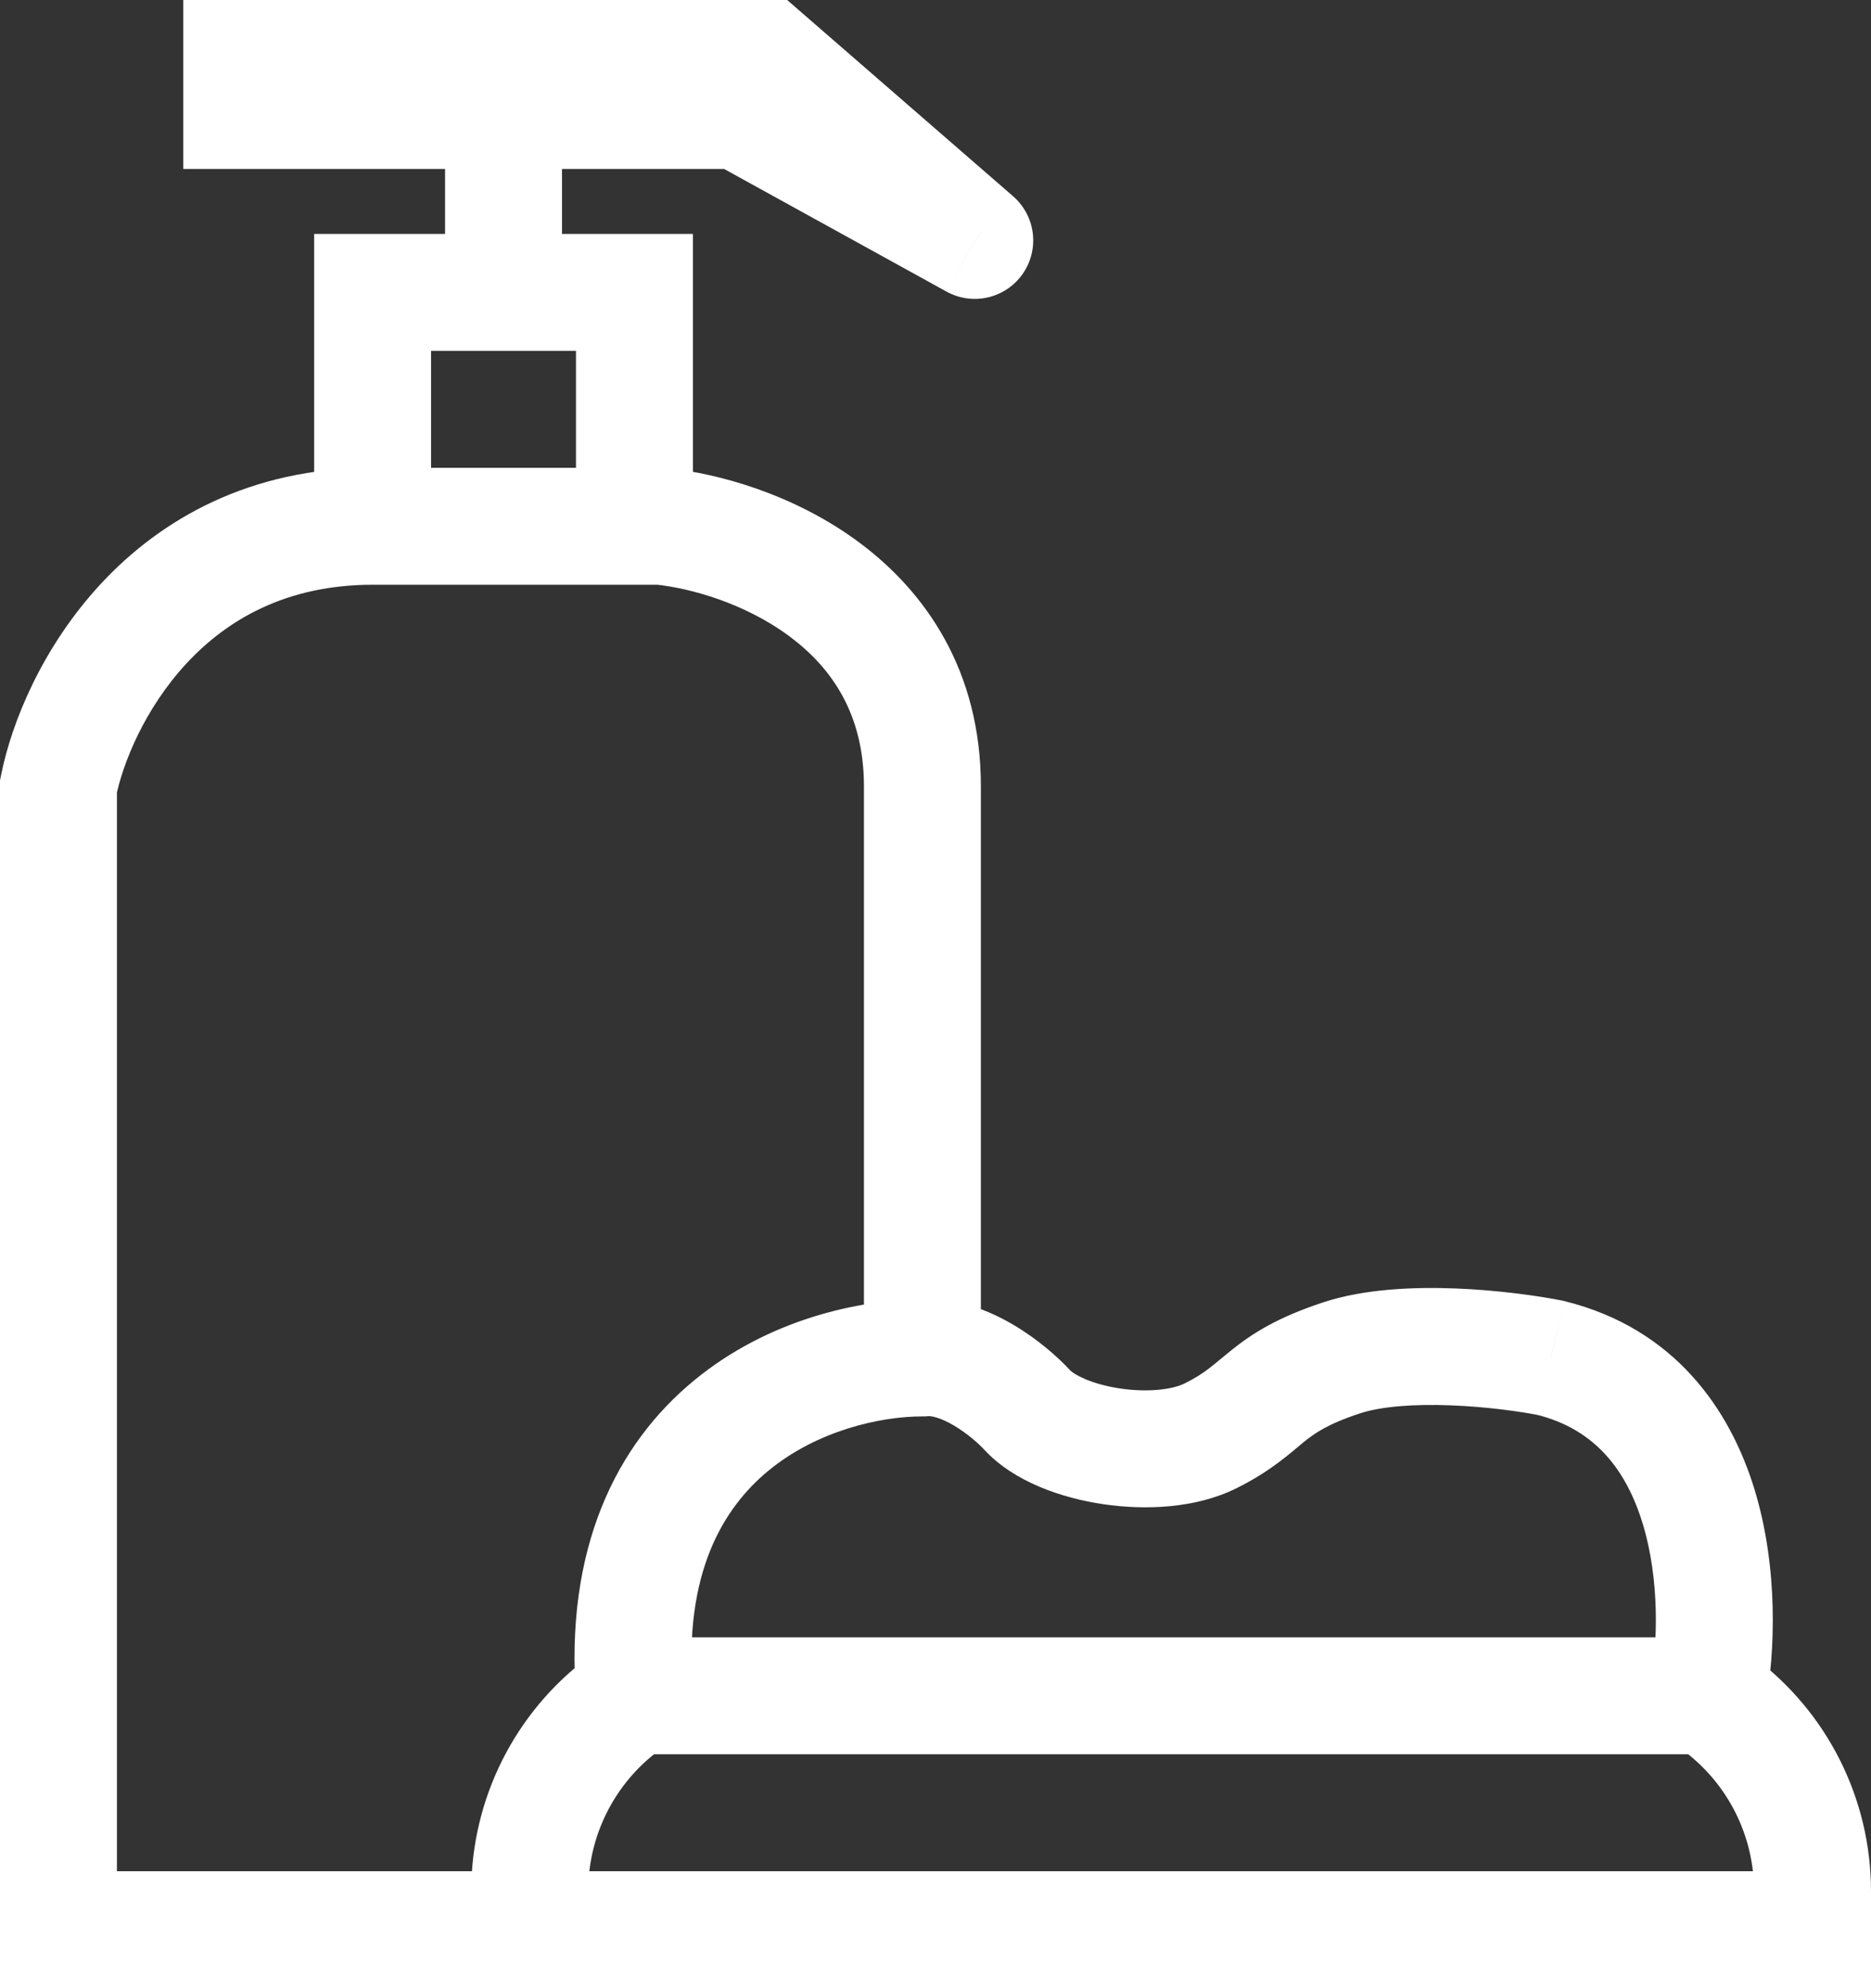 <svg width="32" height="34" viewBox="0 0 32 34" fill="none" xmlns="http://www.w3.org/2000/svg">
<rect x="0" y="0" width="32" height="34" fill="#333333" stroke="none"/>
<path d="M1 33H0V34H1V33ZM31 33V34H32V33H31ZM1 13.444L0.02 13.247L0 13.345V13.444H1ZM11.299 9L11.397 8.005L11.348 8H11.299V9ZM15.776 23.222V24.222H15.823L15.87 24.218L15.776 23.222ZM26.522 23.222L26.763 22.252L26.74 22.246L26.717 22.241L26.522 23.222ZM22.94 23.222L22.626 22.273L22.94 23.222ZM17.567 24.111L16.831 24.788L17.567 24.111ZM6.373 5V4H5.373V5H6.373ZM4.134 1.889H3.134V2.889H4.134V1.889ZM4.134 1V0H3.134V1H4.134ZM13.09 1L13.745 0.245L13.463 0H13.09V1ZM16.672 4.111L16.189 4.987C16.637 5.234 17.199 5.103 17.491 4.684C17.784 4.264 17.713 3.692 17.327 3.356L16.672 4.111ZM12.642 1.889L13.125 1.013L12.899 0.889H12.642V1.889ZM10.851 5H11.851V4H10.851V5ZM32 33V32.342H30V33H32ZM29.986 28.332L29.806 28.198L28.612 29.802L28.791 29.936L29.986 28.332ZM29.209 28H10.851V30H29.209V28ZM10.254 28.198L10.074 28.332L11.268 29.936L11.448 29.802L10.254 28.198ZM1 34H9.06V32H1V34ZM9.06 34H31V32H9.06V34ZM8.06 32.342V33H10.06V32.342H8.06ZM2 33V13.444H0V33H2ZM1.98 13.642C2.098 13.056 2.472 12.12 3.189 11.346C3.881 10.6 4.893 10 6.373 10V8C4.271 8 2.746 8.882 1.722 9.987C0.722 11.066 0.2 12.351 0.02 13.247L1.98 13.642ZM11.2 9.995C11.807 10.055 12.743 10.318 13.501 10.881C14.222 11.416 14.776 12.21 14.776 13.444H16.776C16.776 11.479 15.838 10.125 14.693 9.275C13.585 8.452 12.283 8.093 11.397 8.005L11.2 9.995ZM14.776 13.444C14.776 13.451 14.776 13.457 14.776 13.463C14.776 13.47 14.776 13.476 14.776 13.482C14.776 13.488 14.776 13.495 14.776 13.501C14.776 13.507 14.776 13.513 14.776 13.52C14.776 13.526 14.776 13.532 14.776 13.539C14.776 13.545 14.776 13.551 14.776 13.557C14.776 13.564 14.776 13.57 14.776 13.576C14.776 13.583 14.776 13.589 14.776 13.595C14.776 13.602 14.776 13.608 14.776 13.614C14.776 13.621 14.776 13.627 14.776 13.634C14.776 13.64 14.776 13.646 14.776 13.653C14.776 13.659 14.776 13.665 14.776 13.672C14.776 13.678 14.776 13.684 14.776 13.691C14.776 13.697 14.776 13.704 14.776 13.71C14.776 13.716 14.776 13.723 14.776 13.729C14.776 13.736 14.776 13.742 14.776 13.749C14.776 13.755 14.776 13.761 14.776 13.768C14.776 13.774 14.776 13.781 14.776 13.787C14.776 13.794 14.776 13.8 14.776 13.806C14.776 13.813 14.776 13.819 14.776 13.826C14.776 13.832 14.776 13.839 14.776 13.845C14.776 13.852 14.776 13.858 14.776 13.865C14.776 13.871 14.776 13.878 14.776 13.884C14.776 13.891 14.776 13.897 14.776 13.904C14.776 13.91 14.776 13.917 14.776 13.923C14.776 13.93 14.776 13.936 14.776 13.943C14.776 13.949 14.776 13.956 14.776 13.962C14.776 13.969 14.776 13.975 14.776 13.982C14.776 13.988 14.776 13.995 14.776 14.001C14.776 14.008 14.776 14.014 14.776 14.021C14.776 14.028 14.776 14.034 14.776 14.041C14.776 14.047 14.776 14.054 14.776 14.06C14.776 14.067 14.776 14.074 14.776 14.08C14.776 14.087 14.776 14.093 14.776 14.1C14.776 14.107 14.776 14.113 14.776 14.12C14.776 14.126 14.776 14.133 14.776 14.139C14.776 14.146 14.776 14.153 14.776 14.159C14.776 14.166 14.776 14.173 14.776 14.179C14.776 14.186 14.776 14.193 14.776 14.199C14.776 14.206 14.776 14.212 14.776 14.219C14.776 14.226 14.776 14.232 14.776 14.239C14.776 14.246 14.776 14.252 14.776 14.259C14.776 14.266 14.776 14.272 14.776 14.279C14.776 14.286 14.776 14.292 14.776 14.299C14.776 14.306 14.776 14.312 14.776 14.319C14.776 14.326 14.776 14.332 14.776 14.339C14.776 14.346 14.776 14.352 14.776 14.359C14.776 14.366 14.776 14.373 14.776 14.379C14.776 14.386 14.776 14.393 14.776 14.399C14.776 14.406 14.776 14.413 14.776 14.42C14.776 14.426 14.776 14.433 14.776 14.44C14.776 14.447 14.776 14.453 14.776 14.46C14.776 14.467 14.776 14.473 14.776 14.48C14.776 14.487 14.776 14.494 14.776 14.501C14.776 14.507 14.776 14.514 14.776 14.521C14.776 14.527 14.776 14.534 14.776 14.541C14.776 14.548 14.776 14.555 14.776 14.561C14.776 14.568 14.776 14.575 14.776 14.582C14.776 14.589 14.776 14.595 14.776 14.602C14.776 14.609 14.776 14.616 14.776 14.623C14.776 14.629 14.776 14.636 14.776 14.643C14.776 14.65 14.776 14.657 14.776 14.663C14.776 14.67 14.776 14.677 14.776 14.684C14.776 14.691 14.776 14.697 14.776 14.704C14.776 14.711 14.776 14.718 14.776 14.725C14.776 14.732 14.776 14.739 14.776 14.745C14.776 14.752 14.776 14.759 14.776 14.766C14.776 14.773 14.776 14.78 14.776 14.787C14.776 14.793 14.776 14.8 14.776 14.807C14.776 14.814 14.776 14.821 14.776 14.828C14.776 14.835 14.776 14.841 14.776 14.848C14.776 14.855 14.776 14.862 14.776 14.869C14.776 14.876 14.776 14.883 14.776 14.89C14.776 14.896 14.776 14.903 14.776 14.91C14.776 14.917 14.776 14.924 14.776 14.931C14.776 14.938 14.776 14.945 14.776 14.952C14.776 14.959 14.776 14.966 14.776 14.973C14.776 14.979 14.776 14.986 14.776 14.993C14.776 15 14.776 15.007 14.776 15.014C14.776 15.021 14.776 15.028 14.776 15.035C14.776 15.042 14.776 15.049 14.776 15.056C14.776 15.063 14.776 15.07 14.776 15.076C14.776 15.084 14.776 15.09 14.776 15.097C14.776 15.104 14.776 15.111 14.776 15.118C14.776 15.125 14.776 15.132 14.776 15.139C14.776 15.146 14.776 15.153 14.776 15.16C14.776 15.167 14.776 15.174 14.776 15.181C14.776 15.188 14.776 15.195 14.776 15.202C14.776 15.209 14.776 15.216 14.776 15.223C14.776 15.23 14.776 15.237 14.776 15.244C14.776 15.251 14.776 15.258 14.776 15.265C14.776 15.272 14.776 15.279 14.776 15.286C14.776 15.293 14.776 15.3 14.776 15.307C14.776 15.314 14.776 15.321 14.776 15.328C14.776 15.335 14.776 15.342 14.776 15.349C14.776 15.356 14.776 15.363 14.776 15.37C14.776 15.377 14.776 15.384 14.776 15.391C14.776 15.398 14.776 15.405 14.776 15.412C14.776 15.419 14.776 15.426 14.776 15.433C14.776 15.44 14.776 15.447 14.776 15.454C14.776 15.461 14.776 15.469 14.776 15.476C14.776 15.483 14.776 15.49 14.776 15.497C14.776 15.504 14.776 15.511 14.776 15.518C14.776 15.525 14.776 15.532 14.776 15.539C14.776 15.546 14.776 15.553 14.776 15.56C14.776 15.567 14.776 15.575 14.776 15.582C14.776 15.589 14.776 15.596 14.776 15.603C14.776 15.61 14.776 15.617 14.776 15.624C14.776 15.631 14.776 15.638 14.776 15.645C14.776 15.652 14.776 15.659 14.776 15.667C14.776 15.674 14.776 15.681 14.776 15.688C14.776 15.695 14.776 15.702 14.776 15.709C14.776 15.716 14.776 15.723 14.776 15.73C14.776 15.738 14.776 15.745 14.776 15.752C14.776 15.759 14.776 15.766 14.776 15.773C14.776 15.78 14.776 15.787 14.776 15.794C14.776 15.802 14.776 15.809 14.776 15.816C14.776 15.823 14.776 15.83 14.776 15.837C14.776 15.844 14.776 15.851 14.776 15.858C14.776 15.866 14.776 15.873 14.776 15.88C14.776 15.887 14.776 15.894 14.776 15.901C14.776 15.908 14.776 15.916 14.776 15.923C14.776 15.93 14.776 15.937 14.776 15.944C14.776 15.951 14.776 15.958 14.776 15.966C14.776 15.973 14.776 15.98 14.776 15.987C14.776 15.994 14.776 16.001 14.776 16.009C14.776 16.016 14.776 16.023 14.776 16.03C14.776 16.037 14.776 16.044 14.776 16.051C14.776 16.058 14.776 16.066 14.776 16.073C14.776 16.08 14.776 16.087 14.776 16.094C14.776 16.102 14.776 16.109 14.776 16.116C14.776 16.123 14.776 16.13 14.776 16.137C14.776 16.145 14.776 16.152 14.776 16.159C14.776 16.166 14.776 16.173 14.776 16.18C14.776 16.188 14.776 16.195 14.776 16.202C14.776 16.209 14.776 16.216 14.776 16.224C14.776 16.231 14.776 16.238 14.776 16.245C14.776 16.252 14.776 16.259 14.776 16.267C14.776 16.274 14.776 16.281 14.776 16.288C14.776 16.295 14.776 16.302 14.776 16.31C14.776 16.317 14.776 16.324 14.776 16.331C14.776 16.338 14.776 16.346 14.776 16.353C14.776 16.36 14.776 16.367 14.776 16.374C14.776 16.382 14.776 16.389 14.776 16.396C14.776 16.403 14.776 16.41 14.776 16.418C14.776 16.425 14.776 16.432 14.776 16.439C14.776 16.446 14.776 16.454 14.776 16.461C14.776 16.468 14.776 16.475 14.776 16.483C14.776 16.49 14.776 16.497 14.776 16.504C14.776 16.511 14.776 16.518 14.776 16.526C14.776 16.533 14.776 16.54 14.776 16.547C14.776 16.555 14.776 16.562 14.776 16.569C14.776 16.576 14.776 16.583 14.776 16.591C14.776 16.598 14.776 16.605 14.776 16.612C14.776 16.619 14.776 16.627 14.776 16.634C14.776 16.641 14.776 16.648 14.776 16.656C14.776 16.663 14.776 16.67 14.776 16.677C14.776 16.684 14.776 16.692 14.776 16.699C14.776 16.706 14.776 16.713 14.776 16.721C14.776 16.728 14.776 16.735 14.776 16.742C14.776 16.75 14.776 16.757 14.776 16.764C14.776 16.771 14.776 16.778 14.776 16.786C14.776 16.793 14.776 16.8 14.776 16.807C14.776 16.815 14.776 16.822 14.776 16.829C14.776 16.836 14.776 16.843 14.776 16.851C14.776 16.858 14.776 16.865 14.776 16.872C14.776 16.88 14.776 16.887 14.776 16.894C14.776 16.901 14.776 16.909 14.776 16.916C14.776 16.923 14.776 16.93 14.776 16.938C14.776 16.945 14.776 16.952 14.776 16.959C14.776 16.966 14.776 16.974 14.776 16.981C14.776 16.988 14.776 16.995 14.776 17.003C14.776 17.01 14.776 17.017 14.776 17.024C14.776 17.032 14.776 17.039 14.776 17.046C14.776 17.053 14.776 17.061 14.776 17.068C14.776 17.075 14.776 17.082 14.776 17.089C14.776 17.097 14.776 17.104 14.776 17.111C14.776 17.118 14.776 17.126 14.776 17.133C14.776 17.14 14.776 17.147 14.776 17.154C14.776 17.162 14.776 17.169 14.776 17.176C14.776 17.183 14.776 17.191 14.776 17.198C14.776 17.205 14.776 17.212 14.776 17.22C14.776 17.227 14.776 17.234 14.776 17.241C14.776 17.249 14.776 17.256 14.776 17.263C14.776 17.27 14.776 17.277 14.776 17.285C14.776 17.292 14.776 17.299 14.776 17.306C14.776 17.314 14.776 17.321 14.776 17.328C14.776 17.335 14.776 17.343 14.776 17.35C14.776 17.357 14.776 17.364 14.776 17.372C14.776 17.379 14.776 17.386 14.776 17.393C14.776 17.401 14.776 17.408 14.776 17.415C14.776 17.422 14.776 17.429 14.776 17.437C14.776 17.444 14.776 17.451 14.776 17.458C14.776 17.465 14.776 17.473 14.776 17.48C14.776 17.487 14.776 17.494 14.776 17.502C14.776 17.509 14.776 17.516 14.776 17.523C14.776 17.531 14.776 17.538 14.776 17.545C14.776 17.552 14.776 17.559 14.776 17.567C14.776 17.574 14.776 17.581 14.776 17.588C14.776 17.596 14.776 17.603 14.776 17.61C14.776 17.617 14.776 17.625 14.776 17.632C14.776 17.639 14.776 17.646 14.776 17.653C14.776 17.661 14.776 17.668 14.776 17.675C14.776 17.682 14.776 17.689 14.776 17.697C14.776 17.704 14.776 17.711 14.776 17.718C14.776 17.726 14.776 17.733 14.776 17.74C14.776 17.747 14.776 17.754 14.776 17.762C14.776 17.769 14.776 17.776 14.776 17.783C14.776 17.79 14.776 17.798 14.776 17.805C14.776 17.812 14.776 17.819 14.776 17.826C14.776 17.834 14.776 17.841 14.776 17.848C14.776 17.855 14.776 17.862 14.776 17.87C14.776 17.877 14.776 17.884 14.776 17.891C14.776 17.898 14.776 17.906 14.776 17.913C14.776 17.92 14.776 17.927 14.776 17.934C14.776 17.942 14.776 17.949 14.776 17.956C14.776 17.963 14.776 17.97 14.776 17.977C14.776 17.985 14.776 17.992 14.776 17.999C14.776 18.006 14.776 18.014 14.776 18.021C14.776 18.028 14.776 18.035 14.776 18.042C14.776 18.049 14.776 18.056 14.776 18.064C14.776 18.071 14.776 18.078 14.776 18.085C14.776 18.092 14.776 18.1 14.776 18.107C14.776 18.114 14.776 18.121 14.776 18.128C14.776 18.135 14.776 18.143 14.776 18.15C14.776 18.157 14.776 18.164 14.776 18.171C14.776 18.178 14.776 18.186 14.776 18.193C14.776 18.2 14.776 18.207 14.776 18.214C14.776 18.221 14.776 18.229 14.776 18.236C14.776 18.243 14.776 18.25 14.776 18.257C14.776 18.264 14.776 18.271 14.776 18.279C14.776 18.286 14.776 18.293 14.776 18.3C14.776 18.307 14.776 18.314 14.776 18.322C14.776 18.329 14.776 18.336 14.776 18.343C14.776 18.35 14.776 18.357 14.776 18.364C14.776 18.371 14.776 18.379 14.776 18.386C14.776 18.393 14.776 18.4 14.776 18.407C14.776 18.414 14.776 18.421 14.776 18.428C14.776 18.436 14.776 18.443 14.776 18.45C14.776 18.457 14.776 18.464 14.776 18.471C14.776 18.478 14.776 18.485 14.776 18.492C14.776 18.5 14.776 18.507 14.776 18.514C14.776 18.521 14.776 18.528 14.776 18.535C14.776 18.542 14.776 18.549 14.776 18.556C14.776 18.564 14.776 18.571 14.776 18.578C14.776 18.585 14.776 18.592 14.776 18.599C14.776 18.606 14.776 18.613 14.776 18.62C14.776 18.627 14.776 18.634 14.776 18.642C14.776 18.649 14.776 18.656 14.776 18.663C14.776 18.67 14.776 18.677 14.776 18.684C14.776 18.691 14.776 18.698 14.776 18.705C14.776 18.712 14.776 18.719 14.776 18.726C14.776 18.733 14.776 18.741 14.776 18.748C14.776 18.755 14.776 18.762 14.776 18.769C14.776 18.776 14.776 18.783 14.776 18.79C14.776 18.797 14.776 18.804 14.776 18.811C14.776 18.818 14.776 18.825 14.776 18.832C14.776 18.839 14.776 18.846 14.776 18.853C14.776 18.86 14.776 18.867 14.776 18.875C14.776 18.881 14.776 18.889 14.776 18.895C14.776 18.903 14.776 18.91 14.776 18.917C14.776 18.924 14.776 18.931 14.776 18.938C14.776 18.945 14.776 18.952 14.776 18.959C14.776 18.966 14.776 18.973 14.776 18.98C14.776 18.987 14.776 18.994 14.776 19.001C14.776 19.008 14.776 19.015 14.776 19.022C14.776 19.029 14.776 19.036 14.776 19.043C14.776 19.05 14.776 19.057 14.776 19.064C14.776 19.071 14.776 19.078 14.776 19.085C14.776 19.092 14.776 19.099 14.776 19.105C14.776 19.113 14.776 19.119 14.776 19.126C14.776 19.133 14.776 19.14 14.776 19.147C14.776 19.154 14.776 19.161 14.776 19.168C14.776 19.175 14.776 19.182 14.776 19.189C14.776 19.196 14.776 19.203 14.776 19.21C14.776 19.217 14.776 19.224 14.776 19.231C14.776 19.238 14.776 19.245 14.776 19.252C14.776 19.258 14.776 19.265 14.776 19.272C14.776 19.279 14.776 19.286 14.776 19.293C14.776 19.3 14.776 19.307 14.776 19.314C14.776 19.321 14.776 19.328 14.776 19.334C14.776 19.341 14.776 19.348 14.776 19.355C14.776 19.362 14.776 19.369 14.776 19.376C14.776 19.383 14.776 19.39 14.776 19.397C14.776 19.403 14.776 19.41 14.776 19.417C14.776 19.424 14.776 19.431 14.776 19.438C14.776 19.445 14.776 19.452 14.776 19.458C14.776 19.465 14.776 19.472 14.776 19.479C14.776 19.486 14.776 19.493 14.776 19.5C14.776 19.506 14.776 19.513 14.776 19.52C14.776 19.527 14.776 19.534 14.776 19.541C14.776 19.547 14.776 19.554 14.776 19.561C14.776 19.568 14.776 19.575 14.776 19.582C14.776 19.588 14.776 19.595 14.776 19.602C14.776 19.609 14.776 19.616 14.776 19.622C14.776 19.629 14.776 19.636 14.776 19.643C14.776 19.65 14.776 19.657 14.776 19.663C14.776 19.67 14.776 19.677 14.776 19.684C14.776 19.691 14.776 19.697 14.776 19.704C14.776 19.711 14.776 19.718 14.776 19.724C14.776 19.731 14.776 19.738 14.776 19.745C14.776 19.751 14.776 19.758 14.776 19.765C14.776 19.772 14.776 19.779 14.776 19.785C14.776 19.792 14.776 19.799 14.776 19.805C14.776 19.812 14.776 19.819 14.776 19.826C14.776 19.832 14.776 19.839 14.776 19.846C14.776 19.853 14.776 19.859 14.776 19.866C14.776 19.873 14.776 19.879 14.776 19.886C14.776 19.893 14.776 19.9 14.776 19.906C14.776 19.913 14.776 19.92 14.776 19.926C14.776 19.933 14.776 19.94 14.776 19.946C14.776 19.953 14.776 19.96 14.776 19.966C14.776 19.973 14.776 19.98 14.776 19.986C14.776 19.993 14.776 20 14.776 20.006C14.776 20.013 14.776 20.02 14.776 20.026C14.776 20.033 14.776 20.04 14.776 20.046C14.776 20.053 14.776 20.06 14.776 20.066C14.776 20.073 14.776 20.079 14.776 20.086C14.776 20.093 14.776 20.099 14.776 20.106C14.776 20.113 14.776 20.119 14.776 20.126C14.776 20.133 14.776 20.139 14.776 20.146C14.776 20.152 14.776 20.159 14.776 20.166C14.776 20.172 14.776 20.179 14.776 20.185C14.776 20.192 14.776 20.198 14.776 20.205C14.776 20.212 14.776 20.218 14.776 20.225C14.776 20.231 14.776 20.238 14.776 20.244C14.776 20.251 14.776 20.257 14.776 20.264C14.776 20.27 14.776 20.277 14.776 20.284C14.776 20.29 14.776 20.297 14.776 20.303C14.776 20.31 14.776 20.316 14.776 20.323C14.776 20.329 14.776 20.336 14.776 20.342C14.776 20.349 14.776 20.355 14.776 20.362C14.776 20.368 14.776 20.375 14.776 20.381C14.776 20.388 14.776 20.394 14.776 20.401C14.776 20.407 14.776 20.414 14.776 20.42C14.776 20.427 14.776 20.433 14.776 20.439C14.776 20.446 14.776 20.452 14.776 20.459C14.776 20.465 14.776 20.472 14.776 20.478C14.776 20.485 14.776 20.491 14.776 20.497C14.776 20.504 14.776 20.51 14.776 20.517C14.776 20.523 14.776 20.53 14.776 20.536C14.776 20.542 14.776 20.549 14.776 20.555C14.776 20.562 14.776 20.568 14.776 20.574C14.776 20.581 14.776 20.587 14.776 20.593C14.776 20.6 14.776 20.606 14.776 20.613C14.776 20.619 14.776 20.625 14.776 20.632C14.776 20.638 14.776 20.644 14.776 20.651C14.776 20.657 14.776 20.663 14.776 20.67C14.776 20.676 14.776 20.683 14.776 20.689C14.776 20.695 14.776 20.701 14.776 20.708C14.776 20.714 14.776 20.72 14.776 20.727C14.776 20.733 14.776 20.739 14.776 20.746C14.776 20.752 14.776 20.758 14.776 20.764C14.776 20.771 14.776 20.777 14.776 20.783C14.776 20.79 14.776 20.796 14.776 20.802C14.776 20.808 14.776 20.814 14.776 20.821C14.776 20.827 14.776 20.833 14.776 20.84C14.776 20.846 14.776 20.852 14.776 20.858C14.776 20.864 14.776 20.871 14.776 20.877C14.776 20.883 14.776 20.889 14.776 20.895C14.776 20.902 14.776 20.908 14.776 20.914C14.776 20.92 14.776 20.927 14.776 20.933C14.776 20.939 14.776 20.945 14.776 20.951C14.776 20.957 14.776 20.963 14.776 20.97C14.776 20.976 14.776 20.982 14.776 20.988C14.776 20.994 14.776 21 14.776 21.007C14.776 21.013 14.776 21.019 14.776 21.025C14.776 21.031 14.776 21.037 14.776 21.043C14.776 21.049 14.776 21.055 14.776 21.062C14.776 21.068 14.776 21.074 14.776 21.08C14.776 21.086 14.776 21.092 14.776 21.098C14.776 21.104 14.776 21.11 14.776 21.116C14.776 21.122 14.776 21.128 14.776 21.134C14.776 21.141 14.776 21.147 14.776 21.153C14.776 21.159 14.776 21.165 14.776 21.171C14.776 21.177 14.776 21.183 14.776 21.189C14.776 21.195 14.776 21.201 14.776 21.207C14.776 21.213 14.776 21.219 14.776 21.225C14.776 21.231 14.776 21.237 14.776 21.243C14.776 21.249 14.776 21.255 14.776 21.261C14.776 21.267 14.776 21.273 14.776 21.279C14.776 21.285 14.776 21.29 14.776 21.296C14.776 21.302 14.776 21.308 14.776 21.314C14.776 21.32 14.776 21.326 14.776 21.332C14.776 21.338 14.776 21.344 14.776 21.35C14.776 21.356 14.776 21.361 14.776 21.367C14.776 21.373 14.776 21.379 14.776 21.385C14.776 21.391 14.776 21.397 14.776 21.403C14.776 21.409 14.776 21.414 14.776 21.42C14.776 21.426 14.776 21.432 14.776 21.438C14.776 21.444 14.776 21.449 14.776 21.455C14.776 21.461 14.776 21.467 14.776 21.473C14.776 21.478 14.776 21.484 14.776 21.49C14.776 21.496 14.776 21.502 14.776 21.507C14.776 21.513 14.776 21.519 14.776 21.525C14.776 21.53 14.776 21.536 14.776 21.542C14.776 21.548 14.776 21.553 14.776 21.559C14.776 21.565 14.776 21.571 14.776 21.576C14.776 21.582 14.776 21.588 14.776 21.594C14.776 21.599 14.776 21.605 14.776 21.611C14.776 21.616 14.776 21.622 14.776 21.628C14.776 21.634 14.776 21.639 14.776 21.645C14.776 21.651 14.776 21.656 14.776 21.662C14.776 21.668 14.776 21.673 14.776 21.679C14.776 21.684 14.776 21.69 14.776 21.696C14.776 21.701 14.776 21.707 14.776 21.713C14.776 21.718 14.776 21.724 14.776 21.729C14.776 21.735 14.776 21.741 14.776 21.746C14.776 21.752 14.776 21.757 14.776 21.763C14.776 21.768 14.776 21.774 14.776 21.78C14.776 21.785 14.776 21.791 14.776 21.796C14.776 21.802 14.776 21.807 14.776 21.813C14.776 21.818 14.776 21.824 14.776 21.829C14.776 21.835 14.776 21.84 14.776 21.846C14.776 21.852 14.776 21.857 14.776 21.863C14.776 21.868 14.776 21.873 14.776 21.879C14.776 21.884 14.776 21.89 14.776 21.895C14.776 21.901 14.776 21.906 14.776 21.912C14.776 21.917 14.776 21.922 14.776 21.928C14.776 21.933 14.776 21.939 14.776 21.944C14.776 21.95 14.776 21.955 14.776 21.96C14.776 21.966 14.776 21.971 14.776 21.977C14.776 21.982 14.776 21.987 14.776 21.993C14.776 21.998 14.776 22.003 14.776 22.009C14.776 22.014 14.776 22.02 14.776 22.025C14.776 22.03 14.776 22.035 14.776 22.041C14.776 22.046 14.776 22.051 14.776 22.057C14.776 22.062 14.776 22.067 14.776 22.073C14.776 22.078 14.776 22.083 14.776 22.088C14.776 22.094 14.776 22.099 14.776 22.104C14.776 22.11 14.776 22.115 14.776 22.12C14.776 22.125 14.776 22.131 14.776 22.136C14.776 22.141 14.776 22.146 14.776 22.151C14.776 22.157 14.776 22.162 14.776 22.167C14.776 22.172 14.776 22.177 14.776 22.183C14.776 22.188 14.776 22.193 14.776 22.198C14.776 22.203 14.776 22.208 14.776 22.213C14.776 22.219 14.776 22.224 14.776 22.229C14.776 22.234 14.776 22.239 14.776 22.244C14.776 22.249 14.776 22.255 14.776 22.26C14.776 22.265 14.776 22.27 14.776 22.275C14.776 22.28 14.776 22.285 14.776 22.29C14.776 22.295 14.776 22.3 14.776 22.305C14.776 22.31 14.776 22.315 14.776 22.32C14.776 22.325 14.776 22.331 14.776 22.335C14.776 22.34 14.776 22.346 14.776 22.351C14.776 22.355 14.776 22.36 14.776 22.366C14.776 22.37 14.776 22.375 14.776 22.38C14.776 22.385 14.776 22.39 14.776 22.395C14.776 22.4 14.776 22.405 14.776 22.41C14.776 22.415 14.776 22.42 14.776 22.425C14.776 22.43 14.776 22.435 14.776 22.44C14.776 22.445 14.776 22.449 14.776 22.454C14.776 22.459 14.776 22.464 14.776 22.469C14.776 22.474 14.776 22.479 14.776 22.483C14.776 22.488 14.776 22.493 14.776 22.498C14.776 22.503 14.776 22.508 14.776 22.512C14.776 22.517 14.776 22.522 14.776 22.527C14.776 22.532 14.776 22.536 14.776 22.541C14.776 22.546 14.776 22.551 14.776 22.555C14.776 22.56 14.776 22.565 14.776 22.57C14.776 22.574 14.776 22.579 14.776 22.584C14.776 22.589 14.776 22.593 14.776 22.598C14.776 22.603 14.776 22.607 14.776 22.612C14.776 22.617 14.776 22.622 14.776 22.626C14.776 22.631 14.776 22.636 14.776 22.64C14.776 22.645 14.776 22.649 14.776 22.654C14.776 22.659 14.776 22.663 14.776 22.668C14.776 22.673 14.776 22.677 14.776 22.682C14.776 22.686 14.776 22.691 14.776 22.695C14.776 22.7 14.776 22.705 14.776 22.709C14.776 22.714 14.776 22.718 14.776 22.723C14.776 22.727 14.776 22.732 14.776 22.736C14.776 22.741 14.776 22.746 14.776 22.75C14.776 22.755 14.776 22.759 14.776 22.764C14.776 22.768 14.776 22.773 14.776 22.777C14.776 22.782 14.776 22.786 14.776 22.79C14.776 22.795 14.776 22.799 14.776 22.804C14.776 22.808 14.776 22.813 14.776 22.817C14.776 22.821 14.776 22.826 14.776 22.83C14.776 22.835 14.776 22.839 14.776 22.843C14.776 22.848 14.776 22.852 14.776 22.856C14.776 22.861 14.776 22.865 14.776 22.869C14.776 22.874 14.776 22.878 14.776 22.883C14.776 22.887 14.776 22.891 14.776 22.895C14.776 22.9 14.776 22.904 14.776 22.908C14.776 22.913 14.776 22.917 14.776 22.921C14.776 22.925 14.776 22.93 14.776 22.934C14.776 22.938 14.776 22.942 14.776 22.947C14.776 22.951 14.776 22.955 14.776 22.959C14.776 22.963 14.776 22.968 14.776 22.972C14.776 22.976 14.776 22.98 14.776 22.984C14.776 22.988 14.776 22.993 14.776 22.997C14.776 23.001 14.776 23.005 14.776 23.009C14.776 23.013 14.776 23.017 14.776 23.021C14.776 23.026 14.776 23.03 14.776 23.034C14.776 23.038 14.776 23.042 14.776 23.046C14.776 23.05 14.776 23.054 14.776 23.058C14.776 23.062 14.776 23.066 14.776 23.07C14.776 23.074 14.776 23.078 14.776 23.082C14.776 23.086 14.776 23.09 14.776 23.094C14.776 23.098 14.776 23.102 14.776 23.106C14.776 23.11 14.776 23.114 14.776 23.118C14.776 23.122 14.776 23.126 14.776 23.13C14.776 23.134 14.776 23.138 14.776 23.142C14.776 23.146 14.776 23.149 14.776 23.153C14.776 23.157 14.776 23.161 14.776 23.165C14.776 23.169 14.776 23.173 14.776 23.177C14.776 23.18 14.776 23.184 14.776 23.188C14.776 23.192 14.776 23.196 14.776 23.2C14.776 23.203 14.776 23.207 14.776 23.211C14.776 23.215 14.776 23.218 14.776 23.222H16.776C16.776 23.218 16.776 23.215 16.776 23.211C16.776 23.207 16.776 23.203 16.776 23.2C16.776 23.196 16.776 23.192 16.776 23.188C16.776 23.184 16.776 23.18 16.776 23.177C16.776 23.173 16.776 23.169 16.776 23.165C16.776 23.161 16.776 23.157 16.776 23.153C16.776 23.149 16.776 23.146 16.776 23.142C16.776 23.138 16.776 23.134 16.776 23.13C16.776 23.126 16.776 23.122 16.776 23.118C16.776 23.114 16.776 23.11 16.776 23.106C16.776 23.102 16.776 23.098 16.776 23.094C16.776 23.09 16.776 23.086 16.776 23.082C16.776 23.078 16.776 23.074 16.776 23.07C16.776 23.066 16.776 23.062 16.776 23.058C16.776 23.054 16.776 23.05 16.776 23.046C16.776 23.042 16.776 23.038 16.776 23.034C16.776 23.03 16.776 23.026 16.776 23.021C16.776 23.017 16.776 23.013 16.776 23.009C16.776 23.005 16.776 23.001 16.776 22.997C16.776 22.993 16.776 22.988 16.776 22.984C16.776 22.98 16.776 22.976 16.776 22.972C16.776 22.968 16.776 22.963 16.776 22.959C16.776 22.955 16.776 22.951 16.776 22.947C16.776 22.942 16.776 22.938 16.776 22.934C16.776 22.93 16.776 22.925 16.776 22.921C16.776 22.917 16.776 22.913 16.776 22.908C16.776 22.904 16.776 22.9 16.776 22.895C16.776 22.891 16.776 22.887 16.776 22.883C16.776 22.878 16.776 22.874 16.776 22.869C16.776 22.865 16.776 22.861 16.776 22.856C16.776 22.852 16.776 22.848 16.776 22.843C16.776 22.839 16.776 22.835 16.776 22.83C16.776 22.826 16.776 22.821 16.776 22.817C16.776 22.813 16.776 22.808 16.776 22.804C16.776 22.799 16.776 22.795 16.776 22.79C16.776 22.786 16.776 22.782 16.776 22.777C16.776 22.773 16.776 22.768 16.776 22.764C16.776 22.759 16.776 22.755 16.776 22.75C16.776 22.746 16.776 22.741 16.776 22.736C16.776 22.732 16.776 22.727 16.776 22.723C16.776 22.718 16.776 22.714 16.776 22.709C16.776 22.705 16.776 22.7 16.776 22.695C16.776 22.691 16.776 22.686 16.776 22.682C16.776 22.677 16.776 22.673 16.776 22.668C16.776 22.663 16.776 22.659 16.776 22.654C16.776 22.649 16.776 22.645 16.776 22.64C16.776 22.636 16.776 22.631 16.776 22.626C16.776 22.622 16.776 22.617 16.776 22.612C16.776 22.607 16.776 22.603 16.776 22.598C16.776 22.593 16.776 22.589 16.776 22.584C16.776 22.579 16.776 22.574 16.776 22.57C16.776 22.565 16.776 22.56 16.776 22.555C16.776 22.551 16.776 22.546 16.776 22.541C16.776 22.536 16.776 22.532 16.776 22.527C16.776 22.522 16.776 22.517 16.776 22.512C16.776 22.508 16.776 22.503 16.776 22.498C16.776 22.493 16.776 22.488 16.776 22.483C16.776 22.479 16.776 22.474 16.776 22.469C16.776 22.464 16.776 22.459 16.776 22.454C16.776 22.449 16.776 22.445 16.776 22.44C16.776 22.435 16.776 22.43 16.776 22.425C16.776 22.42 16.776 22.415 16.776 22.41C16.776 22.405 16.776 22.4 16.776 22.395C16.776 22.39 16.776 22.385 16.776 22.38C16.776 22.375 16.776 22.37 16.776 22.366C16.776 22.36 16.776 22.355 16.776 22.351C16.776 22.346 16.776 22.34 16.776 22.335C16.776 22.331 16.776 22.325 16.776 22.32C16.776 22.315 16.776 22.31 16.776 22.305C16.776 22.3 16.776 22.295 16.776 22.29C16.776 22.285 16.776 22.28 16.776 22.275C16.776 22.27 16.776 22.265 16.776 22.26C16.776 22.255 16.776 22.249 16.776 22.244C16.776 22.239 16.776 22.234 16.776 22.229C16.776 22.224 16.776 22.219 16.776 22.213C16.776 22.208 16.776 22.203 16.776 22.198C16.776 22.193 16.776 22.188 16.776 22.183C16.776 22.177 16.776 22.172 16.776 22.167C16.776 22.162 16.776 22.157 16.776 22.151C16.776 22.146 16.776 22.141 16.776 22.136C16.776 22.131 16.776 22.125 16.776 22.12C16.776 22.115 16.776 22.11 16.776 22.104C16.776 22.099 16.776 22.094 16.776 22.088C16.776 22.083 16.776 22.078 16.776 22.073C16.776 22.067 16.776 22.062 16.776 22.057C16.776 22.051 16.776 22.046 16.776 22.041C16.776 22.035 16.776 22.03 16.776 22.025C16.776 22.02 16.776 22.014 16.776 22.009C16.776 22.003 16.776 21.998 16.776 21.993C16.776 21.987 16.776 21.982 16.776 21.977C16.776 21.971 16.776 21.966 16.776 21.96C16.776 21.955 16.776 21.95 16.776 21.944C16.776 21.939 16.776 21.933 16.776 21.928C16.776 21.922 16.776 21.917 16.776 21.912C16.776 21.906 16.776 21.901 16.776 21.895C16.776 21.89 16.776 21.884 16.776 21.879C16.776 21.873 16.776 21.868 16.776 21.863C16.776 21.857 16.776 21.852 16.776 21.846C16.776 21.84 16.776 21.835 16.776 21.829C16.776 21.824 16.776 21.818 16.776 21.813C16.776 21.807 16.776 21.802 16.776 21.796C16.776 21.791 16.776 21.785 16.776 21.78C16.776 21.774 16.776 21.768 16.776 21.763C16.776 21.757 16.776 21.752 16.776 21.746C16.776 21.741 16.776 21.735 16.776 21.729C16.776 21.724 16.776 21.718 16.776 21.713C16.776 21.707 16.776 21.701 16.776 21.696C16.776 21.69 16.776 21.684 16.776 21.679C16.776 21.673 16.776 21.668 16.776 21.662C16.776 21.656 16.776 21.651 16.776 21.645C16.776 21.639 16.776 21.634 16.776 21.628C16.776 21.622 16.776 21.616 16.776 21.611C16.776 21.605 16.776 21.599 16.776 21.594C16.776 21.588 16.776 21.582 16.776 21.576C16.776 21.571 16.776 21.565 16.776 21.559C16.776 21.553 16.776 21.548 16.776 21.542C16.776 21.536 16.776 21.53 16.776 21.525C16.776 21.519 16.776 21.513 16.776 21.507C16.776 21.502 16.776 21.496 16.776 21.49C16.776 21.484 16.776 21.478 16.776 21.473C16.776 21.467 16.776 21.461 16.776 21.455C16.776 21.449 16.776 21.444 16.776 21.438C16.776 21.432 16.776 21.426 16.776 21.42C16.776 21.414 16.776 21.409 16.776 21.403C16.776 21.397 16.776 21.391 16.776 21.385C16.776 21.379 16.776 21.373 16.776 21.367C16.776 21.361 16.776 21.356 16.776 21.35C16.776 21.344 16.776 21.338 16.776 21.332C16.776 21.326 16.776 21.32 16.776 21.314C16.776 21.308 16.776 21.302 16.776 21.296C16.776 21.29 16.776 21.285 16.776 21.279C16.776 21.273 16.776 21.267 16.776 21.261C16.776 21.255 16.776 21.249 16.776 21.243C16.776 21.237 16.776 21.231 16.776 21.225C16.776 21.219 16.776 21.213 16.776 21.207C16.776 21.201 16.776 21.195 16.776 21.189C16.776 21.183 16.776 21.177 16.776 21.171C16.776 21.165 16.776 21.159 16.776 21.153C16.776 21.147 16.776 21.141 16.776 21.134C16.776 21.128 16.776 21.122 16.776 21.116C16.776 21.11 16.776 21.104 16.776 21.098C16.776 21.092 16.776 21.086 16.776 21.08C16.776 21.074 16.776 21.068 16.776 21.062C16.776 21.055 16.776 21.049 16.776 21.043C16.776 21.037 16.776 21.031 16.776 21.025C16.776 21.019 16.776 21.013 16.776 21.007C16.776 21 16.776 20.994 16.776 20.988C16.776 20.982 16.776 20.976 16.776 20.97C16.776 20.963 16.776 20.957 16.776 20.951C16.776 20.945 16.776 20.939 16.776 20.933C16.776 20.927 16.776 20.92 16.776 20.914C16.776 20.908 16.776 20.902 16.776 20.895C16.776 20.889 16.776 20.883 16.776 20.877C16.776 20.871 16.776 20.864 16.776 20.858C16.776 20.852 16.776 20.846 16.776 20.84C16.776 20.833 16.776 20.827 16.776 20.821C16.776 20.814 16.776 20.808 16.776 20.802C16.776 20.796 16.776 20.79 16.776 20.783C16.776 20.777 16.776 20.771 16.776 20.764C16.776 20.758 16.776 20.752 16.776 20.746C16.776 20.739 16.776 20.733 16.776 20.727C16.776 20.72 16.776 20.714 16.776 20.708C16.776 20.701 16.776 20.695 16.776 20.689C16.776 20.683 16.776 20.676 16.776 20.67C16.776 20.663 16.776 20.657 16.776 20.651C16.776 20.644 16.776 20.638 16.776 20.632C16.776 20.625 16.776 20.619 16.776 20.613C16.776 20.606 16.776 20.6 16.776 20.593C16.776 20.587 16.776 20.581 16.776 20.574C16.776 20.568 16.776 20.562 16.776 20.555C16.776 20.549 16.776 20.542 16.776 20.536C16.776 20.53 16.776 20.523 16.776 20.517C16.776 20.51 16.776 20.504 16.776 20.497C16.776 20.491 16.776 20.485 16.776 20.478C16.776 20.472 16.776 20.465 16.776 20.459C16.776 20.452 16.776 20.446 16.776 20.439C16.776 20.433 16.776 20.427 16.776 20.42C16.776 20.414 16.776 20.407 16.776 20.401C16.776 20.394 16.776 20.388 16.776 20.381C16.776 20.375 16.776 20.368 16.776 20.362C16.776 20.355 16.776 20.349 16.776 20.342C16.776 20.336 16.776 20.329 16.776 20.323C16.776 20.316 16.776 20.31 16.776 20.303C16.776 20.297 16.776 20.29 16.776 20.284C16.776 20.277 16.776 20.27 16.776 20.264C16.776 20.257 16.776 20.251 16.776 20.244C16.776 20.238 16.776 20.231 16.776 20.225C16.776 20.218 16.776 20.212 16.776 20.205C16.776 20.198 16.776 20.192 16.776 20.185C16.776 20.179 16.776 20.172 16.776 20.166C16.776 20.159 16.776 20.152 16.776 20.146C16.776 20.139 16.776 20.133 16.776 20.126C16.776 20.119 16.776 20.113 16.776 20.106C16.776 20.099 16.776 20.093 16.776 20.086C16.776 20.079 16.776 20.073 16.776 20.066C16.776 20.06 16.776 20.053 16.776 20.046C16.776 20.04 16.776 20.033 16.776 20.026C16.776 20.02 16.776 20.013 16.776 20.006C16.776 20 16.776 19.993 16.776 19.986C16.776 19.98 16.776 19.973 16.776 19.966C16.776 19.96 16.776 19.953 16.776 19.946C16.776 19.94 16.776 19.933 16.776 19.926C16.776 19.92 16.776 19.913 16.776 19.906C16.776 19.9 16.776 19.893 16.776 19.886C16.776 19.879 16.776 19.873 16.776 19.866C16.776 19.859 16.776 19.853 16.776 19.846C16.776 19.839 16.776 19.832 16.776 19.826C16.776 19.819 16.776 19.812 16.776 19.805C16.776 19.799 16.776 19.792 16.776 19.785C16.776 19.779 16.776 19.772 16.776 19.765C16.776 19.758 16.776 19.751 16.776 19.745C16.776 19.738 16.776 19.731 16.776 19.724C16.776 19.718 16.776 19.711 16.776 19.704C16.776 19.697 16.776 19.691 16.776 19.684C16.776 19.677 16.776 19.67 16.776 19.663C16.776 19.657 16.776 19.65 16.776 19.643C16.776 19.636 16.776 19.629 16.776 19.622C16.776 19.616 16.776 19.609 16.776 19.602C16.776 19.595 16.776 19.588 16.776 19.582C16.776 19.575 16.776 19.568 16.776 19.561C16.776 19.554 16.776 19.547 16.776 19.541C16.776 19.534 16.776 19.527 16.776 19.52C16.776 19.513 16.776 19.506 16.776 19.5C16.776 19.493 16.776 19.486 16.776 19.479C16.776 19.472 16.776 19.465 16.776 19.458C16.776 19.452 16.776 19.445 16.776 19.438C16.776 19.431 16.776 19.424 16.776 19.417C16.776 19.41 16.776 19.403 16.776 19.397C16.776 19.39 16.776 19.383 16.776 19.376C16.776 19.369 16.776 19.362 16.776 19.355C16.776 19.348 16.776 19.341 16.776 19.334C16.776 19.328 16.776 19.321 16.776 19.314C16.776 19.307 16.776 19.3 16.776 19.293C16.776 19.286 16.776 19.279 16.776 19.272C16.776 19.265 16.776 19.258 16.776 19.252C16.776 19.245 16.776 19.238 16.776 19.231C16.776 19.224 16.776 19.217 16.776 19.21C16.776 19.203 16.776 19.196 16.776 19.189C16.776 19.182 16.776 19.175 16.776 19.168C16.776 19.161 16.776 19.154 16.776 19.147C16.776 19.14 16.776 19.133 16.776 19.126C16.776 19.119 16.776 19.113 16.776 19.105C16.776 19.099 16.776 19.092 16.776 19.085C16.776 19.078 16.776 19.071 16.776 19.064C16.776 19.057 16.776 19.05 16.776 19.043C16.776 19.036 16.776 19.029 16.776 19.022C16.776 19.015 16.776 19.008 16.776 19.001C16.776 18.994 16.776 18.987 16.776 18.98C16.776 18.973 16.776 18.966 16.776 18.959C16.776 18.952 16.776 18.945 16.776 18.938C16.776 18.931 16.776 18.924 16.776 18.917C16.776 18.91 16.776 18.903 16.776 18.895C16.776 18.889 16.776 18.881 16.776 18.875C16.776 18.867 16.776 18.86 16.776 18.853C16.776 18.846 16.776 18.839 16.776 18.832C16.776 18.825 16.776 18.818 16.776 18.811C16.776 18.804 16.776 18.797 16.776 18.79C16.776 18.783 16.776 18.776 16.776 18.769C16.776 18.762 16.776 18.755 16.776 18.748C16.776 18.741 16.776 18.733 16.776 18.726C16.776 18.719 16.776 18.712 16.776 18.705C16.776 18.698 16.776 18.691 16.776 18.684C16.776 18.677 16.776 18.67 16.776 18.663C16.776 18.656 16.776 18.649 16.776 18.642C16.776 18.634 16.776 18.627 16.776 18.62C16.776 18.613 16.776 18.606 16.776 18.599C16.776 18.592 16.776 18.585 16.776 18.578C16.776 18.571 16.776 18.564 16.776 18.556C16.776 18.549 16.776 18.542 16.776 18.535C16.776 18.528 16.776 18.521 16.776 18.514C16.776 18.507 16.776 18.5 16.776 18.492C16.776 18.485 16.776 18.478 16.776 18.471C16.776 18.464 16.776 18.457 16.776 18.45C16.776 18.443 16.776 18.436 16.776 18.428C16.776 18.421 16.776 18.414 16.776 18.407C16.776 18.4 16.776 18.393 16.776 18.386C16.776 18.379 16.776 18.371 16.776 18.364C16.776 18.357 16.776 18.35 16.776 18.343C16.776 18.336 16.776 18.329 16.776 18.322C16.776 18.314 16.776 18.307 16.776 18.3C16.776 18.293 16.776 18.286 16.776 18.279C16.776 18.271 16.776 18.264 16.776 18.257C16.776 18.25 16.776 18.243 16.776 18.236C16.776 18.229 16.776 18.221 16.776 18.214C16.776 18.207 16.776 18.2 16.776 18.193C16.776 18.186 16.776 18.178 16.776 18.171C16.776 18.164 16.776 18.157 16.776 18.15C16.776 18.143 16.776 18.135 16.776 18.128C16.776 18.121 16.776 18.114 16.776 18.107C16.776 18.1 16.776 18.092 16.776 18.085C16.776 18.078 16.776 18.071 16.776 18.064C16.776 18.056 16.776 18.049 16.776 18.042C16.776 18.035 16.776 18.028 16.776 18.021C16.776 18.014 16.776 18.006 16.776 17.999C16.776 17.992 16.776 17.985 16.776 17.977C16.776 17.97 16.776 17.963 16.776 17.956C16.776 17.949 16.776 17.942 16.776 17.934C16.776 17.927 16.776 17.92 16.776 17.913C16.776 17.906 16.776 17.898 16.776 17.891C16.776 17.884 16.776 17.877 16.776 17.87C16.776 17.862 16.776 17.855 16.776 17.848C16.776 17.841 16.776 17.834 16.776 17.826C16.776 17.819 16.776 17.812 16.776 17.805C16.776 17.798 16.776 17.79 16.776 17.783C16.776 17.776 16.776 17.769 16.776 17.762C16.776 17.754 16.776 17.747 16.776 17.74C16.776 17.733 16.776 17.726 16.776 17.718C16.776 17.711 16.776 17.704 16.776 17.697C16.776 17.689 16.776 17.682 16.776 17.675C16.776 17.668 16.776 17.661 16.776 17.653C16.776 17.646 16.776 17.639 16.776 17.632C16.776 17.625 16.776 17.617 16.776 17.61C16.776 17.603 16.776 17.596 16.776 17.588C16.776 17.581 16.776 17.574 16.776 17.567C16.776 17.559 16.776 17.552 16.776 17.545C16.776 17.538 16.776 17.531 16.776 17.523C16.776 17.516 16.776 17.509 16.776 17.502C16.776 17.494 16.776 17.487 16.776 17.48C16.776 17.473 16.776 17.465 16.776 17.458C16.776 17.451 16.776 17.444 16.776 17.437C16.776 17.429 16.776 17.422 16.776 17.415C16.776 17.408 16.776 17.401 16.776 17.393C16.776 17.386 16.776 17.379 16.776 17.372C16.776 17.364 16.776 17.357 16.776 17.35C16.776 17.343 16.776 17.335 16.776 17.328C16.776 17.321 16.776 17.314 16.776 17.306C16.776 17.299 16.776 17.292 16.776 17.285C16.776 17.277 16.776 17.27 16.776 17.263C16.776 17.256 16.776 17.249 16.776 17.241C16.776 17.234 16.776 17.227 16.776 17.22C16.776 17.212 16.776 17.205 16.776 17.198C16.776 17.191 16.776 17.183 16.776 17.176C16.776 17.169 16.776 17.162 16.776 17.154C16.776 17.147 16.776 17.14 16.776 17.133C16.776 17.126 16.776 17.118 16.776 17.111C16.776 17.104 16.776 17.097 16.776 17.089C16.776 17.082 16.776 17.075 16.776 17.068C16.776 17.061 16.776 17.053 16.776 17.046C16.776 17.039 16.776 17.032 16.776 17.024C16.776 17.017 16.776 17.01 16.776 17.003C16.776 16.995 16.776 16.988 16.776 16.981C16.776 16.974 16.776 16.966 16.776 16.959C16.776 16.952 16.776 16.945 16.776 16.938C16.776 16.93 16.776 16.923 16.776 16.916C16.776 16.909 16.776 16.901 16.776 16.894C16.776 16.887 16.776 16.88 16.776 16.872C16.776 16.865 16.776 16.858 16.776 16.851C16.776 16.843 16.776 16.836 16.776 16.829C16.776 16.822 16.776 16.815 16.776 16.807C16.776 16.8 16.776 16.793 16.776 16.786C16.776 16.778 16.776 16.771 16.776 16.764C16.776 16.757 16.776 16.75 16.776 16.742C16.776 16.735 16.776 16.728 16.776 16.721C16.776 16.713 16.776 16.706 16.776 16.699C16.776 16.692 16.776 16.684 16.776 16.677C16.776 16.67 16.776 16.663 16.776 16.656C16.776 16.648 16.776 16.641 16.776 16.634C16.776 16.627 16.776 16.619 16.776 16.612C16.776 16.605 16.776 16.598 16.776 16.591C16.776 16.583 16.776 16.576 16.776 16.569C16.776 16.562 16.776 16.555 16.776 16.547C16.776 16.54 16.776 16.533 16.776 16.526C16.776 16.518 16.776 16.511 16.776 16.504C16.776 16.497 16.776 16.49 16.776 16.483C16.776 16.475 16.776 16.468 16.776 16.461C16.776 16.454 16.776 16.446 16.776 16.439C16.776 16.432 16.776 16.425 16.776 16.418C16.776 16.41 16.776 16.403 16.776 16.396C16.776 16.389 16.776 16.382 16.776 16.374C16.776 16.367 16.776 16.36 16.776 16.353C16.776 16.346 16.776 16.338 16.776 16.331C16.776 16.324 16.776 16.317 16.776 16.31C16.776 16.302 16.776 16.295 16.776 16.288C16.776 16.281 16.776 16.274 16.776 16.267C16.776 16.259 16.776 16.252 16.776 16.245C16.776 16.238 16.776 16.231 16.776 16.224C16.776 16.216 16.776 16.209 16.776 16.202C16.776 16.195 16.776 16.188 16.776 16.18C16.776 16.173 16.776 16.166 16.776 16.159C16.776 16.152 16.776 16.145 16.776 16.137C16.776 16.13 16.776 16.123 16.776 16.116C16.776 16.109 16.776 16.102 16.776 16.094C16.776 16.087 16.776 16.08 16.776 16.073C16.776 16.066 16.776 16.058 16.776 16.051C16.776 16.044 16.776 16.037 16.776 16.03C16.776 16.023 16.776 16.016 16.776 16.009C16.776 16.001 16.776 15.994 16.776 15.987C16.776 15.98 16.776 15.973 16.776 15.966C16.776 15.958 16.776 15.951 16.776 15.944C16.776 15.937 16.776 15.93 16.776 15.923C16.776 15.916 16.776 15.908 16.776 15.901C16.776 15.894 16.776 15.887 16.776 15.88C16.776 15.873 16.776 15.866 16.776 15.858C16.776 15.851 16.776 15.844 16.776 15.837C16.776 15.83 16.776 15.823 16.776 15.816C16.776 15.809 16.776 15.802 16.776 15.794C16.776 15.787 16.776 15.78 16.776 15.773C16.776 15.766 16.776 15.759 16.776 15.752C16.776 15.745 16.776 15.738 16.776 15.73C16.776 15.723 16.776 15.716 16.776 15.709C16.776 15.702 16.776 15.695 16.776 15.688C16.776 15.681 16.776 15.674 16.776 15.667C16.776 15.659 16.776 15.652 16.776 15.645C16.776 15.638 16.776 15.631 16.776 15.624C16.776 15.617 16.776 15.61 16.776 15.603C16.776 15.596 16.776 15.589 16.776 15.582C16.776 15.575 16.776 15.567 16.776 15.56C16.776 15.553 16.776 15.546 16.776 15.539C16.776 15.532 16.776 15.525 16.776 15.518C16.776 15.511 16.776 15.504 16.776 15.497C16.776 15.49 16.776 15.483 16.776 15.476C16.776 15.469 16.776 15.461 16.776 15.454C16.776 15.447 16.776 15.44 16.776 15.433C16.776 15.426 16.776 15.419 16.776 15.412C16.776 15.405 16.776 15.398 16.776 15.391C16.776 15.384 16.776 15.377 16.776 15.37C16.776 15.363 16.776 15.356 16.776 15.349C16.776 15.342 16.776 15.335 16.776 15.328C16.776 15.321 16.776 15.314 16.776 15.307C16.776 15.3 16.776 15.293 16.776 15.286C16.776 15.279 16.776 15.272 16.776 15.265C16.776 15.258 16.776 15.251 16.776 15.244C16.776 15.237 16.776 15.23 16.776 15.223C16.776 15.216 16.776 15.209 16.776 15.202C16.776 15.195 16.776 15.188 16.776 15.181C16.776 15.174 16.776 15.167 16.776 15.16C16.776 15.153 16.776 15.146 16.776 15.139C16.776 15.132 16.776 15.125 16.776 15.118C16.776 15.111 16.776 15.104 16.776 15.097C16.776 15.09 16.776 15.084 16.776 15.076C16.776 15.07 16.776 15.063 16.776 15.056C16.776 15.049 16.776 15.042 16.776 15.035C16.776 15.028 16.776 15.021 16.776 15.014C16.776 15.007 16.776 15 16.776 14.993C16.776 14.986 16.776 14.979 16.776 14.973C16.776 14.966 16.776 14.959 16.776 14.952C16.776 14.945 16.776 14.938 16.776 14.931C16.776 14.924 16.776 14.917 16.776 14.91C16.776 14.903 16.776 14.896 16.776 14.89C16.776 14.883 16.776 14.876 16.776 14.869C16.776 14.862 16.776 14.855 16.776 14.848C16.776 14.841 16.776 14.835 16.776 14.828C16.776 14.821 16.776 14.814 16.776 14.807C16.776 14.8 16.776 14.793 16.776 14.787C16.776 14.78 16.776 14.773 16.776 14.766C16.776 14.759 16.776 14.752 16.776 14.745C16.776 14.739 16.776 14.732 16.776 14.725C16.776 14.718 16.776 14.711 16.776 14.704C16.776 14.697 16.776 14.691 16.776 14.684C16.776 14.677 16.776 14.67 16.776 14.663C16.776 14.657 16.776 14.65 16.776 14.643C16.776 14.636 16.776 14.629 16.776 14.623C16.776 14.616 16.776 14.609 16.776 14.602C16.776 14.595 16.776 14.589 16.776 14.582C16.776 14.575 16.776 14.568 16.776 14.561C16.776 14.555 16.776 14.548 16.776 14.541C16.776 14.534 16.776 14.527 16.776 14.521C16.776 14.514 16.776 14.507 16.776 14.501C16.776 14.494 16.776 14.487 16.776 14.48C16.776 14.473 16.776 14.467 16.776 14.46C16.776 14.453 16.776 14.447 16.776 14.44C16.776 14.433 16.776 14.426 16.776 14.42C16.776 14.413 16.776 14.406 16.776 14.399C16.776 14.393 16.776 14.386 16.776 14.379C16.776 14.373 16.776 14.366 16.776 14.359C16.776 14.352 16.776 14.346 16.776 14.339C16.776 14.332 16.776 14.326 16.776 14.319C16.776 14.312 16.776 14.306 16.776 14.299C16.776 14.292 16.776 14.286 16.776 14.279C16.776 14.272 16.776 14.266 16.776 14.259C16.776 14.252 16.776 14.246 16.776 14.239C16.776 14.232 16.776 14.226 16.776 14.219C16.776 14.212 16.776 14.206 16.776 14.199C16.776 14.193 16.776 14.186 16.776 14.179C16.776 14.173 16.776 14.166 16.776 14.159C16.776 14.153 16.776 14.146 16.776 14.139C16.776 14.133 16.776 14.126 16.776 14.12C16.776 14.113 16.776 14.107 16.776 14.1C16.776 14.093 16.776 14.087 16.776 14.08C16.776 14.074 16.776 14.067 16.776 14.06C16.776 14.054 16.776 14.047 16.776 14.041C16.776 14.034 16.776 14.028 16.776 14.021C16.776 14.014 16.776 14.008 16.776 14.001C16.776 13.995 16.776 13.988 16.776 13.982C16.776 13.975 16.776 13.969 16.776 13.962C16.776 13.956 16.776 13.949 16.776 13.943C16.776 13.936 16.776 13.93 16.776 13.923C16.776 13.917 16.776 13.91 16.776 13.904C16.776 13.897 16.776 13.891 16.776 13.884C16.776 13.878 16.776 13.871 16.776 13.865C16.776 13.858 16.776 13.852 16.776 13.845C16.776 13.839 16.776 13.832 16.776 13.826C16.776 13.819 16.776 13.813 16.776 13.806C16.776 13.8 16.776 13.794 16.776 13.787C16.776 13.781 16.776 13.774 16.776 13.768C16.776 13.761 16.776 13.755 16.776 13.749C16.776 13.742 16.776 13.736 16.776 13.729C16.776 13.723 16.776 13.716 16.776 13.71C16.776 13.704 16.776 13.697 16.776 13.691C16.776 13.684 16.776 13.678 16.776 13.672C16.776 13.665 16.776 13.659 16.776 13.653C16.776 13.646 16.776 13.64 16.776 13.634C16.776 13.627 16.776 13.621 16.776 13.614C16.776 13.608 16.776 13.602 16.776 13.595C16.776 13.589 16.776 13.583 16.776 13.576C16.776 13.57 16.776 13.564 16.776 13.557C16.776 13.551 16.776 13.545 16.776 13.539C16.776 13.532 16.776 13.526 16.776 13.52C16.776 13.513 16.776 13.507 16.776 13.501C16.776 13.495 16.776 13.488 16.776 13.482C16.776 13.476 16.776 13.47 16.776 13.463C16.776 13.457 16.776 13.451 16.776 13.444H14.776ZM15.776 22.222C14.708 22.222 13.144 22.558 11.872 23.606C10.545 24.698 9.652 26.471 9.854 29.077L11.848 28.923C11.691 26.906 12.365 25.791 13.143 25.15C13.976 24.464 15.053 24.222 15.776 24.222V22.222ZM30.193 29.18C30.362 28.255 30.418 26.82 30.009 25.475C29.589 24.097 28.636 22.716 26.763 22.252L26.282 24.193C27.274 24.439 27.814 25.133 28.096 26.058C28.388 27.017 28.354 28.116 28.225 28.82L30.193 29.18ZM26.717 22.241C26.297 22.158 25.618 22.062 24.893 22.034C24.191 22.007 23.337 22.038 22.626 22.273L23.254 24.172C23.619 24.051 24.183 24.008 24.816 24.033C25.427 24.056 26.002 24.138 26.328 24.203L26.717 22.241ZM22.626 22.273C21.836 22.534 21.413 22.807 21.053 23.096C20.732 23.354 20.616 23.482 20.257 23.66L21.146 25.451C21.752 25.151 22.084 24.834 22.305 24.655C22.488 24.509 22.701 24.355 23.254 24.172L22.626 22.273ZM20.257 23.66C20.061 23.757 19.651 23.817 19.16 23.745C18.648 23.669 18.361 23.497 18.303 23.434L16.831 24.788C17.347 25.349 18.18 25.622 18.868 25.723C19.576 25.828 20.446 25.799 21.146 25.451L20.257 23.66ZM18.303 23.434C18.096 23.209 17.753 22.905 17.338 22.659C16.941 22.424 16.347 22.164 15.682 22.227L15.87 24.218C15.922 24.213 16.074 24.235 16.319 24.38C16.546 24.515 16.74 24.689 16.831 24.788L18.303 23.434ZM7.373 9V5H5.373V9H7.373ZM6.373 6H8.612V4H6.373V6ZM9.612 5V1.889H7.612V5H9.612ZM8.612 0.889H4.134V2.889H8.612V0.889ZM5.134 1.889V1H3.134V1.889H5.134ZM4.134 2H13.09V0H4.134V2ZM12.434 1.755L16.016 4.866L17.327 3.356L13.745 0.245L12.434 1.755ZM17.154 3.235L13.125 1.013L12.159 2.765L16.189 4.987L17.154 3.235ZM12.642 0.889H8.612V2.889H12.642V0.889ZM8.612 6H10.851V4H8.612V6ZM6.373 10H10.851V8H6.373V10ZM10.851 10H11.299V8H10.851V10ZM9.851 5V9H11.851V5H9.851ZM10.074 28.332C8.807 29.275 8.06 30.762 8.06 32.342H10.06C10.06 31.394 10.508 30.502 11.268 29.936L10.074 28.332ZM32 32.342C32 30.762 31.253 29.275 29.986 28.332L28.791 29.936C29.552 30.502 30 31.394 30 32.342H32Z" fill="white"/>
</svg>
